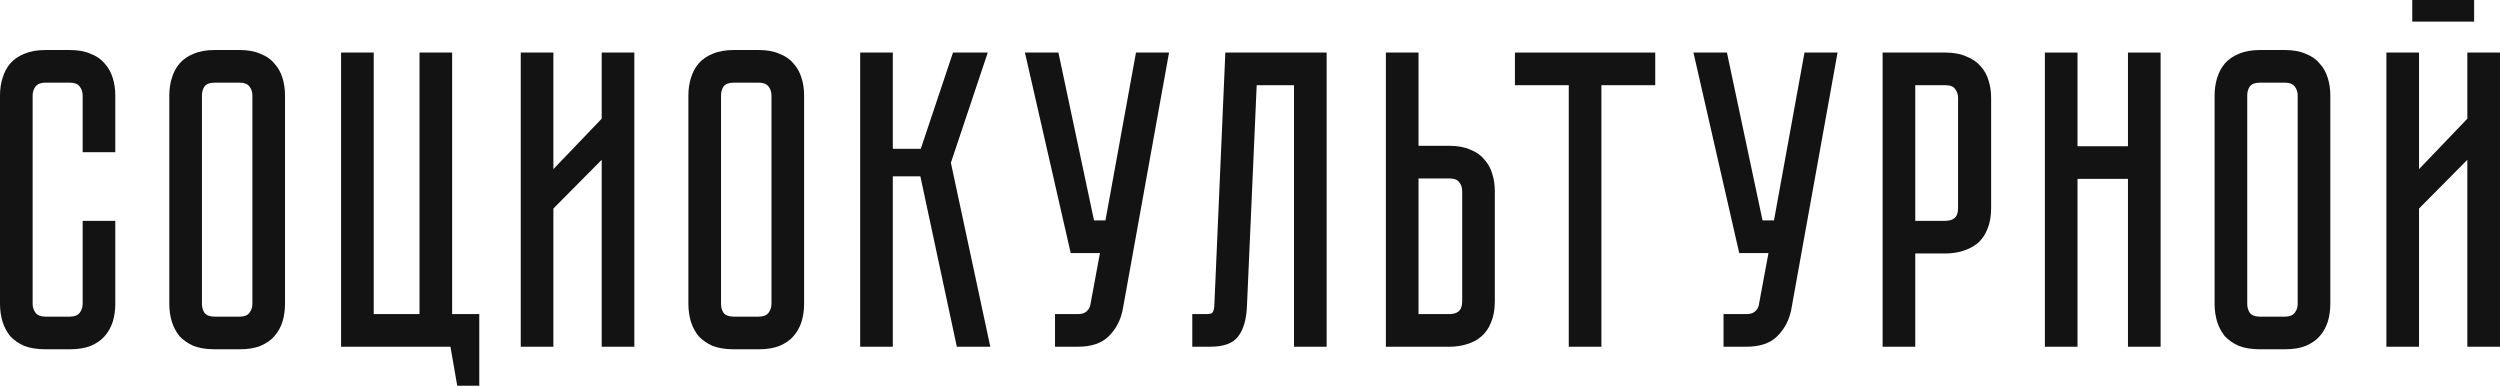 <?xml version="1.0" encoding="UTF-8"?> <svg xmlns="http://www.w3.org/2000/svg" width="2217" height="343" viewBox="0 0 2217 343" fill="none"> <path d="M73.3 195.841H102.244V269.517C102.244 275.03 101.492 280.293 99.988 285.304C98.485 290.066 96.104 294.326 92.846 298.085C89.839 301.593 85.704 304.475 80.442 306.731C75.43 308.735 69.29 309.738 62.023 309.738H40.221C32.953 309.738 26.689 308.735 21.426 306.731C16.414 304.475 12.279 301.593 9.021 298.085C6.014 294.326 3.759 290.066 2.255 285.304C0.752 280.293 0 275.03 0 269.517V84.576C0 79.063 0.752 73.926 2.255 69.165C3.759 64.153 6.014 59.893 9.021 56.384C12.279 52.625 16.414 49.743 21.426 47.739C26.689 45.483 32.953 44.356 40.221 44.356H62.023C69.29 44.356 75.43 45.483 80.442 47.739C85.704 49.743 89.839 52.625 92.846 56.384C96.104 59.893 98.485 64.153 99.988 69.165C101.492 73.926 102.244 79.063 102.244 84.576V134.946H73.3V84.576C73.3 81.569 72.422 78.938 70.668 76.683C68.914 74.427 66.032 73.3 62.023 73.3H40.221C36.211 73.3 33.329 74.427 31.575 76.683C29.821 78.938 28.944 81.569 28.944 84.576V269.517C28.944 272.524 29.821 275.155 31.575 277.411C33.329 279.666 36.211 280.794 40.221 280.794H62.023C66.032 280.794 68.914 279.666 70.668 277.411C72.422 275.155 73.3 272.524 73.3 269.517V195.841Z" fill="#131313"></path> <path d="M212.536 44.356C219.804 44.356 225.943 45.483 230.955 47.739C236.218 49.743 240.353 52.625 243.36 56.384C246.618 59.893 248.998 64.153 250.502 69.165C252.005 73.926 252.757 79.063 252.757 84.576V269.517C252.757 275.03 252.005 280.293 250.502 285.304C248.998 290.066 246.618 294.326 243.36 298.085C240.353 301.593 236.218 304.475 230.955 306.731C225.943 308.735 219.804 309.738 212.536 309.738H190.359C183.091 309.738 176.826 308.735 171.564 306.731C166.552 304.475 162.417 301.593 159.159 298.085C156.152 294.326 153.897 290.066 152.393 285.304C150.89 280.293 150.138 275.03 150.138 269.517V84.576C150.138 79.063 150.89 73.926 152.393 69.165C153.897 64.153 156.152 59.893 159.159 56.384C162.417 52.625 166.552 49.743 171.564 47.739C176.826 45.483 183.091 44.356 190.359 44.356H212.536ZM212.536 280.794C216.546 280.794 219.428 279.666 221.182 277.411C222.936 275.155 223.813 272.524 223.813 269.517V84.576C223.813 81.569 222.936 78.938 221.182 76.683C219.428 74.427 216.546 73.3 212.536 73.3H190.359C186.098 73.3 183.091 74.427 181.337 76.683C179.834 78.938 179.082 81.569 179.082 84.576V269.517C179.082 272.524 179.834 275.155 181.337 277.411C183.091 279.666 186.098 280.794 190.359 280.794H212.536Z" fill="#131313"></path> <path d="M400.963 278.538H425.02V342.065H405.474L399.459 307.482H302.478V46.611H331.422V278.538H372.019V46.611H400.963V278.538Z" fill="#131313"></path> <path d="M533.589 307.482V141.712L490.737 184.94V307.482H461.793V46.611H490.737V149.982L533.589 105.251V46.611H562.533V307.482H533.589Z" fill="#131313"></path> <path d="M672.861 44.356C680.129 44.356 686.268 45.483 691.28 47.739C696.543 49.743 700.678 52.625 703.685 56.384C706.942 59.893 709.323 64.153 710.827 69.165C712.33 73.926 713.082 79.063 713.082 84.576V269.517C713.082 275.03 712.33 280.293 710.827 285.304C709.323 290.066 706.942 294.326 703.685 298.085C700.678 301.593 696.543 304.475 691.28 306.731C686.268 308.735 680.129 309.738 672.861 309.738H650.683C643.416 309.738 637.151 308.735 631.889 306.731C626.877 304.475 622.742 301.593 619.484 298.085C616.477 294.326 614.222 290.066 612.718 285.304C611.215 280.293 610.463 275.03 610.463 269.517V84.576C610.463 79.063 611.215 73.926 612.718 69.165C614.222 64.153 616.477 59.893 619.484 56.384C622.742 52.625 626.877 49.743 631.889 47.739C637.151 45.483 643.416 44.356 650.683 44.356H672.861ZM672.861 280.794C676.871 280.794 679.753 279.666 681.507 277.411C683.261 275.155 684.138 272.524 684.138 269.517V84.576C684.138 81.569 683.261 78.938 681.507 76.683C679.753 74.427 676.871 73.3 672.861 73.3H650.683C646.423 73.3 643.416 74.427 641.662 76.683C640.158 78.938 639.407 81.569 639.407 84.576V269.517C639.407 272.524 640.158 275.155 641.662 277.411C643.416 279.666 646.423 280.794 650.683 280.794H672.861Z" fill="#131313"></path> <path d="M762.803 46.611H791.747V131.939H816.556L845.124 46.611H875.948L843.245 144.344L878.203 307.482H848.507L816.18 156.372H791.747V307.482H762.803V46.611Z" fill="#131313"></path> <path d="M995.735 274.028C993.981 283.55 989.846 291.569 983.33 298.085C977.065 304.35 967.919 307.482 955.89 307.482H935.592V278.538H955.89C959.148 278.538 961.654 277.787 963.408 276.283C965.162 274.779 966.29 273.025 966.791 271.02L975.436 224.409H949.5L908.903 46.611H938.599L970.174 195.466H980.323L1007.39 46.611H1036.71L995.735 274.028Z" fill="#131313"></path> <path d="M1176.47 46.611V307.482H1147.52V75.555H1114.44L1105.8 271.396C1105.3 283.425 1102.67 292.446 1097.9 298.461C1093.39 304.475 1085.12 307.482 1073.1 307.482H1057.31V278.538H1069.34C1072.34 278.538 1074.22 278.162 1074.98 277.411C1075.98 276.408 1076.6 274.403 1076.85 271.396L1086.63 46.611H1176.47Z" fill="#131313"></path> <path d="M1325.61 267.262C1325.61 274.529 1324.48 280.794 1322.22 286.056C1320.22 291.068 1317.34 295.203 1313.58 298.461C1310.07 301.468 1305.81 303.723 1300.8 305.227C1296.04 306.731 1290.9 307.482 1285.39 307.482H1229V46.611H1257.95V129.308H1285.39C1292.65 129.308 1298.79 130.436 1303.8 132.691C1309.07 134.696 1313.2 137.578 1316.21 141.337C1319.47 144.845 1321.85 149.105 1323.35 154.117C1324.85 158.878 1325.61 164.016 1325.61 169.529V267.262ZM1296.66 169.529C1296.66 166.271 1295.79 163.64 1294.03 161.635C1292.53 159.38 1289.65 158.252 1285.39 158.252H1257.95V278.538H1285.39C1288.64 278.538 1291.27 277.787 1293.28 276.283C1295.53 274.529 1296.66 271.522 1296.66 267.262V169.529Z" fill="#131313"></path> <path d="M1343.44 46.611H1467.87V75.555H1420.13V307.482H1391.18V75.555H1343.44V46.611Z" fill="#131313"></path> <path d="M1588.58 274.028C1586.82 283.55 1582.69 291.569 1576.17 298.085C1569.91 304.35 1560.76 307.482 1548.73 307.482H1528.43V278.538H1548.73C1551.99 278.538 1554.5 277.787 1556.25 276.283C1558 274.779 1559.13 273.025 1559.63 271.02L1568.28 224.409H1542.34L1501.75 46.611H1531.44L1563.02 195.466H1573.17L1600.23 46.611H1629.55L1588.58 274.028Z" fill="#131313"></path> <path d="M1765.73 184.565C1765.73 191.832 1764.61 198.097 1762.35 203.359C1760.35 208.371 1757.46 212.506 1753.7 215.764C1749.95 218.771 1745.56 221.026 1740.55 222.53C1735.79 224.034 1730.65 224.785 1725.14 224.785H1698.45V307.482H1669.5V46.611H1725.14C1732.4 46.611 1738.54 47.739 1743.55 49.994C1748.82 51.999 1753.08 54.881 1756.34 58.64C1759.59 62.148 1761.97 66.408 1763.48 71.42C1764.98 76.181 1765.73 81.319 1765.73 86.832V184.565ZM1736.41 86.832C1736.41 83.825 1735.54 81.193 1733.78 78.938C1732.28 76.683 1729.4 75.555 1725.14 75.555H1698.45V195.841H1725.14C1728.39 195.841 1731.03 195.09 1733.03 193.586C1735.29 191.832 1736.41 188.825 1736.41 184.565V86.832Z" fill="#131313"></path> <path d="M1887.08 129.684V46.611H1916.02V307.482H1887.08V158.628H1842.34V307.482H1813.4V46.611H1842.34V129.684H1887.08Z" fill="#131313"></path> <path d="M2026.3 44.356C2033.57 44.356 2039.71 45.483 2044.72 47.739C2049.99 49.743 2054.12 52.625 2057.13 56.384C2060.39 59.893 2062.77 64.153 2064.27 69.165C2065.77 73.926 2066.53 79.063 2066.53 84.576V269.517C2066.53 275.03 2065.77 280.293 2064.27 285.304C2062.77 290.066 2060.39 294.326 2057.13 298.085C2054.12 301.593 2049.99 304.475 2044.72 306.731C2039.71 308.735 2033.57 309.738 2026.3 309.738H2004.13C1996.86 309.738 1990.59 308.735 1985.33 306.731C1980.32 304.475 1976.19 301.593 1972.93 298.085C1969.92 294.326 1967.66 290.066 1966.16 285.304C1964.66 280.293 1963.91 275.03 1963.91 269.517V84.576C1963.91 79.063 1964.66 73.926 1966.16 69.165C1967.66 64.153 1969.92 59.893 1972.93 56.384C1976.19 52.625 1980.32 49.743 1985.33 47.739C1990.59 45.483 1996.86 44.356 2004.13 44.356H2026.3ZM2026.3 280.794C2030.31 280.794 2033.2 279.666 2034.95 277.411C2036.7 275.155 2037.58 272.524 2037.58 269.517V84.576C2037.58 81.569 2036.7 78.938 2034.95 76.683C2033.2 74.427 2030.31 73.3 2026.3 73.3H2004.13C1999.87 73.3 1996.86 74.427 1995.11 76.683C1993.6 78.938 1992.85 81.569 1992.85 84.576V269.517C1992.85 272.524 1993.6 275.155 1995.11 277.411C1996.86 279.666 1999.87 280.794 2004.13 280.794H2026.3Z" fill="#131313"></path> <path d="M2194.06 0V19.171H2139.18V0H2194.06ZM2188.04 307.482V141.712L2145.19 184.94V307.482H2116.25V46.611H2145.19V149.982L2188.04 105.251V46.611H2216.99V307.482H2188.04Z" fill="#131313"></path> </svg> 